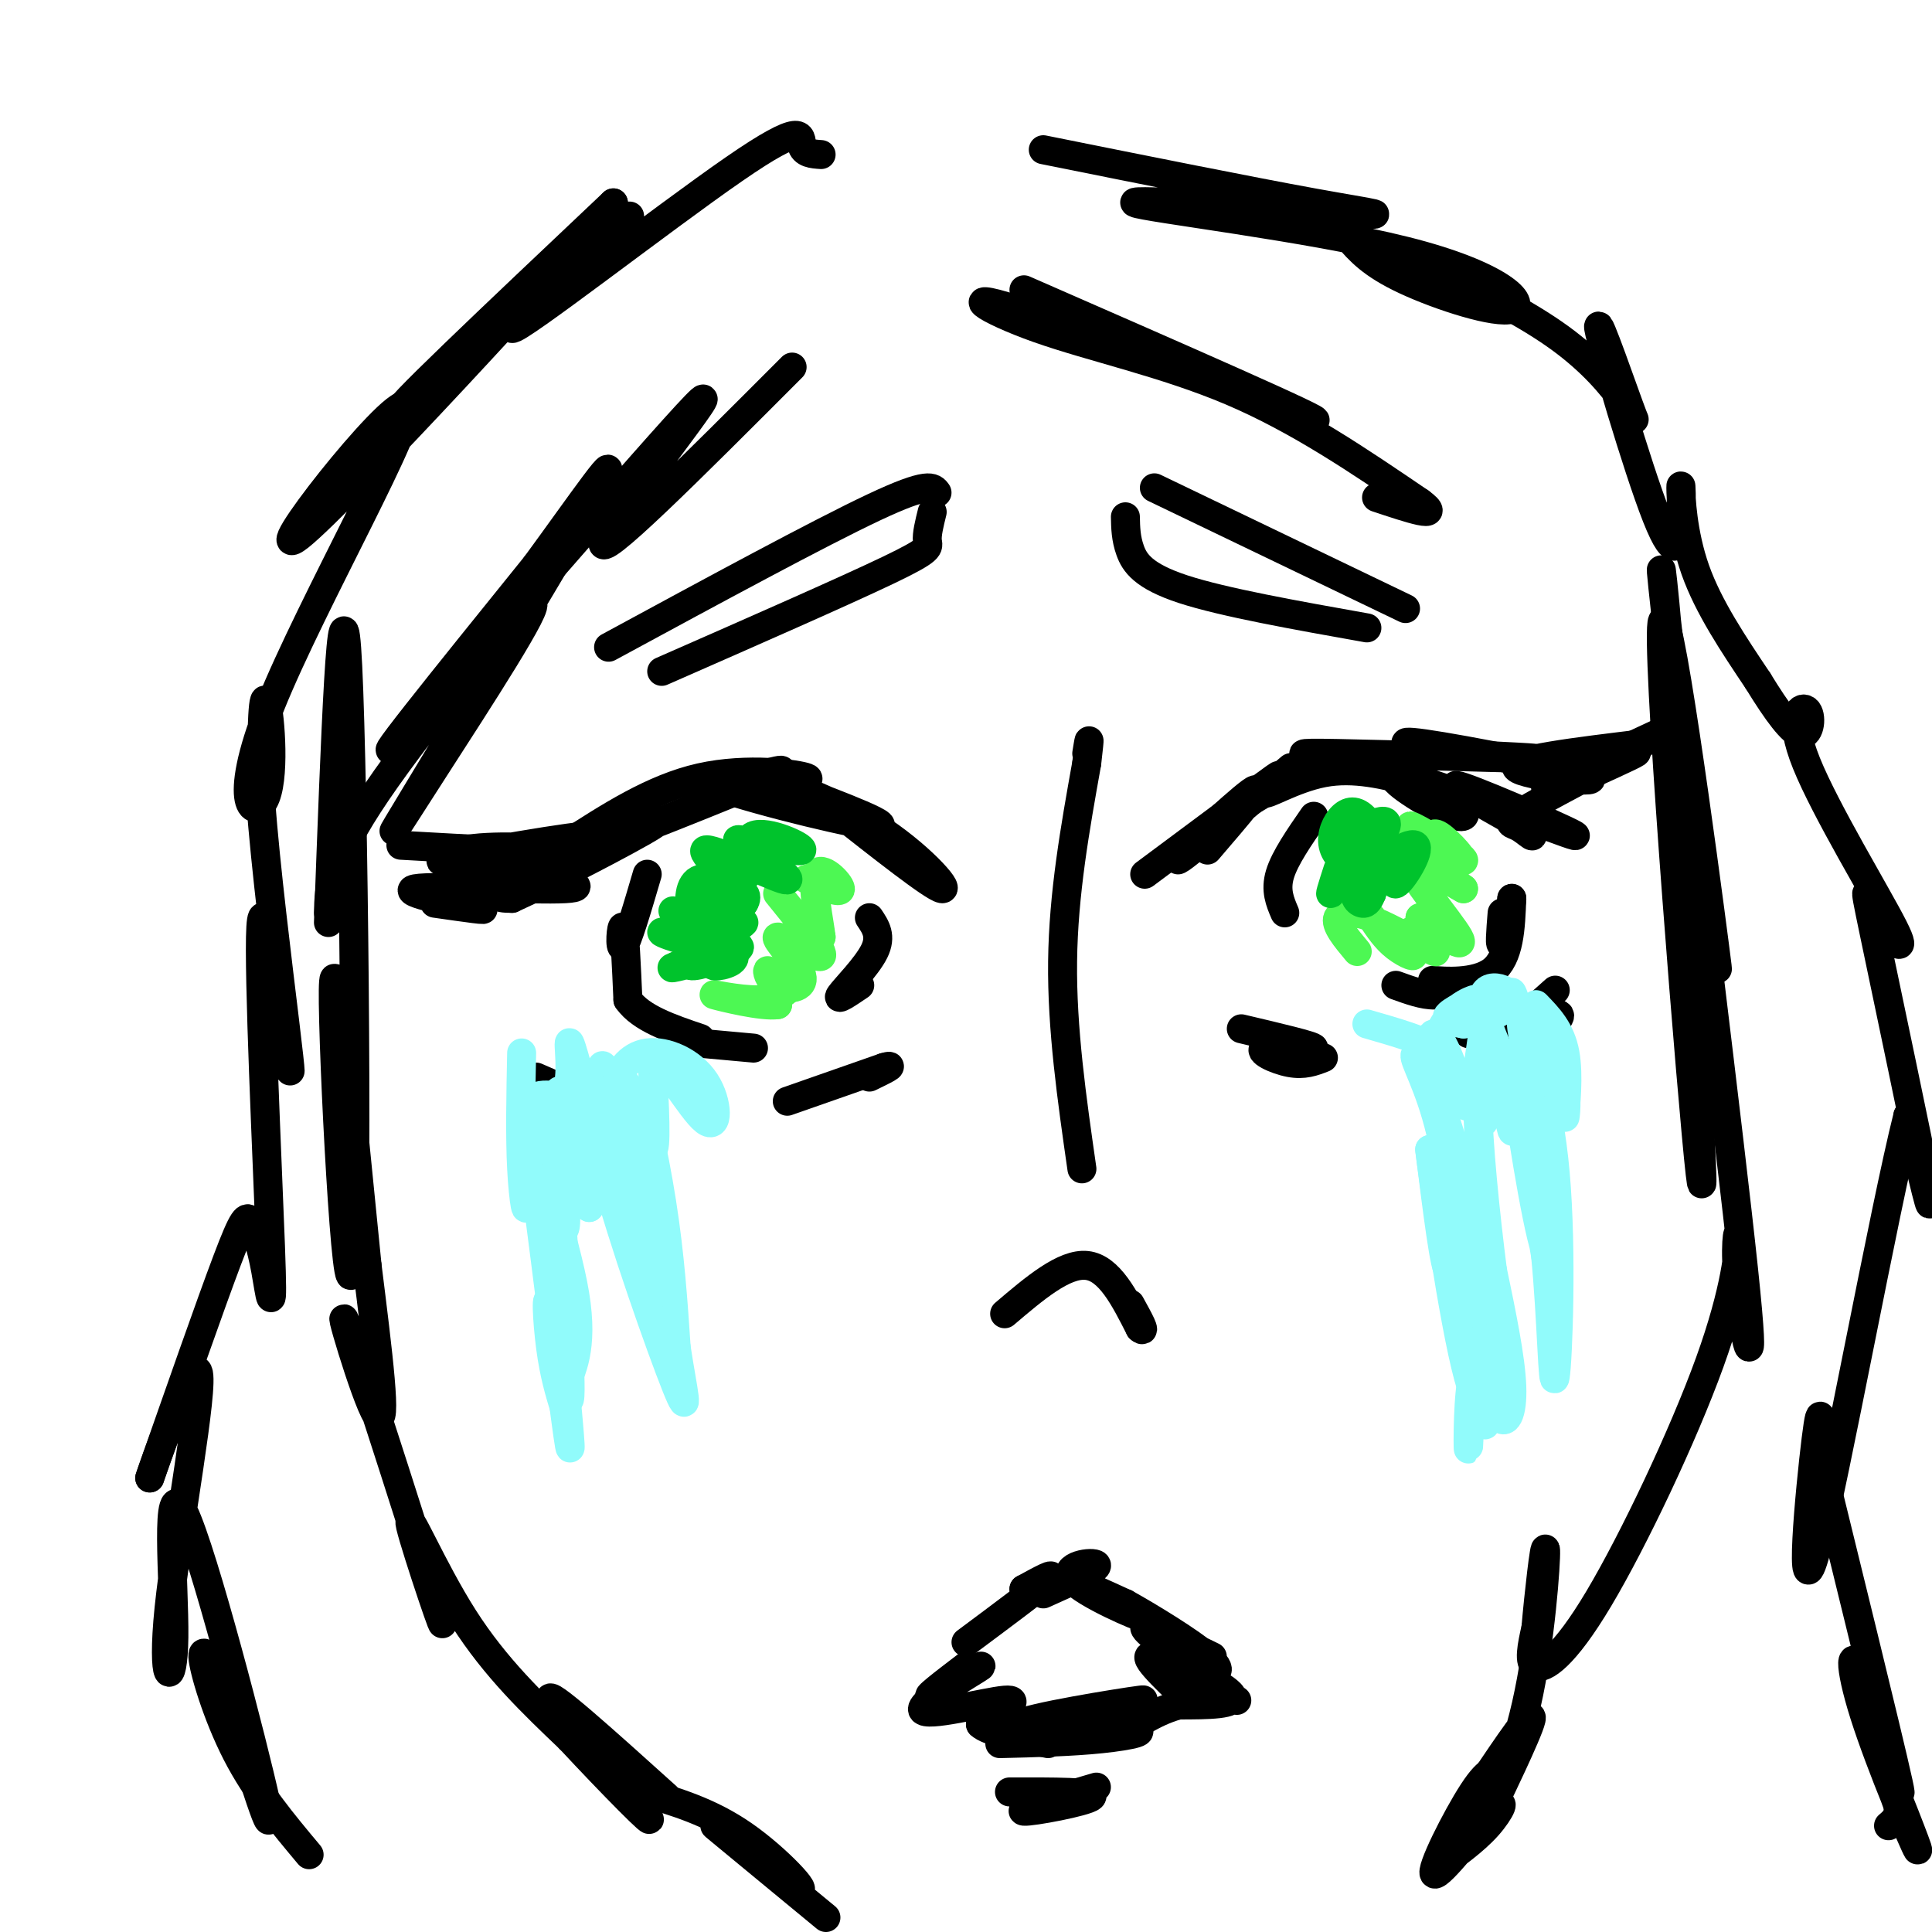 <svg viewBox='0 0 400 400' version='1.1' xmlns='http://www.w3.org/2000/svg' xmlns:xlink='http://www.w3.org/1999/xlink'><g fill='none' stroke='rgb(0,0,0)' stroke-width='6' stroke-linecap='round' stroke-linejoin='round'><path d='M68,191c1.417,-38.458 2.833,-76.917 4,-53c1.167,23.917 2.083,110.208 1,124c-1.083,13.792 -4.167,-44.917 -4,-57c0.167,-12.083 3.583,22.458 7,57'/><path d='M76,262c2.243,17.985 4.349,34.449 2,31c-2.349,-3.449 -9.154,-26.811 -6,-18c3.154,8.811 16.268,49.795 19,59c2.732,9.205 -4.918,-13.368 -6,-18c-1.082,-4.632 4.405,8.677 11,19c6.595,10.323 14.297,17.662 22,25'/><path d='M118,360c8.500,9.155 18.750,19.542 16,16c-2.750,-3.542 -18.500,-21.012 -20,-24c-1.500,-2.988 11.250,8.506 24,20'/><path d='M349,153c4.054,29.613 8.107,59.226 6,43c-2.107,-16.226 -10.375,-78.292 -11,-66c-0.625,12.292 6.393,98.940 8,113c1.607,14.060 -2.196,-44.470 -6,-103'/><path d='M346,140c-1.856,-24.131 -3.495,-32.959 0,-3c3.495,29.959 12.124,98.706 15,126c2.876,27.294 -0.001,13.134 -1,4c-0.999,-9.134 -0.118,-13.243 0,-11c0.118,2.243 -0.525,10.838 -6,26c-5.475,15.162 -15.782,36.890 -23,49c-7.218,12.110 -11.348,14.603 -13,14c-1.652,-0.603 -0.826,-4.301 0,-8'/><path d='M318,337c0.539,-6.374 1.888,-18.310 2,-16c0.112,2.310 -1.011,18.867 -4,32c-2.989,13.133 -7.843,22.844 -7,21c0.843,-1.844 7.384,-15.241 8,-18c0.616,-2.759 -4.692,5.121 -10,13'/><path d='M90,187c6.257,0.898 12.515,1.796 9,1c-3.515,-0.796 -16.801,-3.285 -13,-4c3.801,-0.715 24.689,0.344 31,0c6.311,-0.344 -1.955,-2.093 -7,-2c-5.045,0.093 -6.870,2.026 -7,3c-0.130,0.974 1.435,0.987 3,1'/><path d='M106,186c7.516,-3.383 24.807,-12.340 29,-15c4.193,-2.660 -4.711,0.978 -12,4c-7.289,3.022 -12.962,5.429 -4,2c8.962,-3.429 32.561,-12.694 40,-16c7.439,-3.306 -1.280,-0.653 -10,2'/><path d='M149,163c7.216,2.667 30.257,8.333 33,8c2.743,-0.333 -14.811,-6.667 -18,-8c-3.189,-1.333 7.988,2.333 17,8c9.012,5.667 15.861,13.333 14,13c-1.861,-0.333 -12.430,-8.667 -23,-17'/><path d='M172,167c-6.675,-3.746 -11.861,-4.612 -11,-5c0.861,-0.388 7.770,-0.297 6,-1c-1.770,-0.703 -12.220,-2.201 -22,0c-9.780,2.201 -18.890,8.100 -28,14'/><path d='M237,181c12.083,-9.000 24.167,-18.000 27,-20c2.833,-2.000 -3.583,3.000 -10,8'/><path d='M254,169c1.808,-1.054 11.327,-7.690 19,-10c7.673,-2.310 13.498,-0.296 13,0c-0.498,0.296 -7.319,-1.127 -12,-2c-4.681,-0.873 -7.222,-1.197 3,-1c10.222,0.197 33.206,0.913 39,1c5.794,0.087 -5.603,-0.457 -17,-1'/><path d='M299,156c-5.919,-1.048 -12.215,-3.167 -4,-2c8.215,1.167 30.943,5.622 34,7c3.057,1.378 -13.555,-0.321 -15,-2c-1.445,-1.679 12.278,-3.340 26,-5'/><path d='M233,107c0.044,2.244 0.089,4.489 1,7c0.911,2.511 2.689,5.289 11,8c8.311,2.711 23.156,5.356 38,8'/><path d='M239,101c0.000,0.000 52.000,25.000 52,25'/><path d='M193,106c-0.578,2.333 -1.156,4.667 -1,6c0.156,1.333 1.044,1.667 -8,6c-9.044,4.333 -28.022,12.667 -47,21'/><path d='M194,102c-0.833,-1.167 -1.667,-2.333 -13,3c-11.333,5.333 -33.167,17.167 -55,29'/><path d='M250,176c6.220,-7.245 12.440,-14.491 9,-12c-3.440,2.491 -16.541,14.717 -15,14c1.541,-0.717 17.722,-14.378 22,-18c4.278,-3.622 -3.348,2.794 -4,4c-0.652,1.206 5.671,-2.798 12,-4c6.329,-1.202 12.665,0.399 19,2'/><path d='M293,162c5.310,1.566 9.085,4.481 10,6c0.915,1.519 -1.031,1.642 -6,-1c-4.969,-2.642 -12.961,-8.048 -5,-6c7.961,2.048 31.874,11.551 34,12c2.126,0.449 -17.535,-8.158 -23,-10c-5.465,-1.842 3.268,3.079 12,8'/><path d='M315,171c2.437,1.801 2.528,2.304 2,2c-0.528,-0.304 -1.677,-1.415 -3,-2c-1.323,-0.585 -2.821,-0.643 3,-4c5.821,-3.357 18.962,-10.013 18,-10c-0.962,0.013 -16.028,6.696 -15,6c1.028,-0.696 18.151,-8.770 23,-11c4.849,-2.230 -2.575,1.385 -10,5'/><path d='M333,157c-5.083,2.310 -12.792,5.583 -11,5c1.792,-0.583 13.083,-5.024 16,-6c2.917,-0.976 -2.542,1.512 -8,4'/><path d='M122,176c-10.312,-0.567 -20.624,-1.133 -26,0c-5.376,1.133 -5.816,3.967 3,3c8.816,-0.967 26.889,-5.733 24,-6c-2.889,-0.267 -26.739,3.967 -31,5c-4.261,1.033 11.068,-1.133 16,-2c4.932,-0.867 -0.534,-0.433 -6,0'/><path d='M102,176c-4.167,-0.167 -11.583,-0.583 -19,-1'/><path d='M111,223c6.467,2.800 12.933,5.600 12,6c-0.933,0.400 -9.267,-1.600 -10,-2c-0.733,-0.400 6.133,0.800 13,2'/><path d='M163,228c0.000,0.000 20.000,-7.000 20,-7'/><path d='M183,221c2.833,-0.833 -0.083,0.583 -3,2'/><path d='M134,181c-2.089,7.111 -4.178,14.222 -5,15c-0.822,0.778 -0.378,-4.778 0,-4c0.378,0.778 0.689,7.889 1,15'/><path d='M130,207c2.667,3.833 8.833,5.917 15,8'/><path d='M145,216c0.000,0.000 11.000,1.000 11,1'/><path d='M180,190c1.289,1.911 2.578,3.822 1,7c-1.578,3.178 -6.022,7.622 -7,9c-0.978,1.378 1.511,-0.311 4,-2'/><path d='M257,213c7.577,1.786 15.155,3.571 15,4c-0.155,0.429 -8.042,-0.500 -10,0c-1.958,0.500 2.012,2.429 5,3c2.988,0.571 4.994,-0.214 7,-1'/><path d='M304,214c5.714,0.054 11.429,0.107 15,-1c3.571,-1.107 5.000,-3.375 3,-3c-2.000,0.375 -7.429,3.393 -8,3c-0.571,-0.393 3.714,-4.196 8,-8'/><path d='M272,169c-3.000,4.333 -6.000,8.667 -7,12c-1.000,3.333 0.000,5.667 1,8'/><path d='M289,204c2.861,1.033 5.722,2.067 8,2c2.278,-0.067 3.971,-1.234 3,-2c-0.971,-0.766 -4.608,-1.129 -3,-1c1.608,0.129 8.459,0.751 12,-2c3.541,-2.751 3.770,-8.876 4,-15'/><path d='M313,186c0.178,-0.067 -1.378,7.267 -2,9c-0.622,1.733 -0.311,-2.133 0,-6'/></g>
<g fill='none' stroke='rgb(77,248,83)' stroke-width='6' stroke-linecap='round' stroke-linejoin='round'><path d='M297,176c-0.446,-2.111 -0.892,-4.222 1,-3c1.892,1.222 6.123,5.778 4,5c-2.123,-0.778 -10.600,-6.889 -10,-7c0.600,-0.111 10.277,5.778 11,7c0.723,1.222 -7.508,-2.222 -9,-2c-1.492,0.222 3.754,4.111 9,8'/><path d='M303,184c-1.786,-0.833 -10.750,-6.917 -11,-5c-0.250,1.917 8.214,11.833 10,15c1.786,3.167 -3.107,-0.417 -8,-4'/><path d='M294,190c0.175,0.446 4.612,3.561 4,4c-0.612,0.439 -6.274,-1.798 -6,-1c0.274,0.798 6.482,4.631 5,4c-1.482,-0.631 -10.655,-5.726 -12,-6c-1.345,-0.274 5.138,4.272 7,6c1.862,1.728 -0.897,0.636 -3,-1c-2.103,-1.636 -3.552,-3.818 -5,-6'/><path d='M284,190c-2.511,-1.244 -6.289,-1.356 -7,0c-0.711,1.356 1.644,4.178 4,7'/><path d='M161,185c5.010,6.165 10.021,12.329 9,13c-1.021,0.671 -8.072,-4.152 -9,-4c-0.928,0.152 4.267,5.278 5,8c0.733,2.722 -2.995,3.041 -5,2c-2.005,-1.041 -2.287,-3.440 -2,-3c0.287,0.440 1.144,3.720 2,7'/><path d='M161,208c-3.062,0.532 -11.718,-1.636 -13,-2c-1.282,-0.364 4.811,1.078 9,1c4.189,-0.078 6.474,-1.675 8,-5c1.526,-3.325 2.293,-8.379 3,-10c0.707,-1.621 1.353,0.189 2,2'/><path d='M170,194c-0.298,-2.833 -2.042,-10.917 -1,-13c1.042,-2.083 4.869,1.833 5,3c0.131,1.167 -3.435,-0.417 -7,-2'/></g>
<g fill='none' stroke='rgb(0,195,44)' stroke-width='6' stroke-linecap='round' stroke-linejoin='round'><path d='M277,180c-1.095,3.399 -2.190,6.798 -1,4c1.190,-2.798 4.667,-11.792 6,-13c1.333,-1.208 0.524,5.369 1,8c0.476,2.631 2.238,1.315 4,0'/><path d='M287,179c1.471,-1.259 3.150,-4.405 3,-3c-0.150,1.405 -2.129,7.363 -1,7c1.129,-0.363 5.364,-7.046 4,-8c-1.364,-0.954 -8.329,3.820 -11,7c-2.671,3.180 -1.049,4.766 0,5c1.049,0.234 1.524,-0.883 2,-2'/><path d='M284,185c0.083,-3.201 -0.708,-10.204 -2,-11c-1.292,-0.796 -3.085,4.613 -2,7c1.085,2.387 5.049,1.750 6,-1c0.951,-2.750 -1.111,-7.614 -3,-10c-1.889,-2.386 -3.606,-2.294 -5,-1c-1.394,1.294 -2.467,3.790 -2,6c0.467,2.210 2.472,4.133 5,3c2.528,-1.133 5.579,-5.324 6,-7c0.421,-1.676 -1.790,-0.838 -4,0'/><path d='M151,197c-2.151,1.446 -4.303,2.891 -3,3c1.303,0.109 6.059,-1.120 3,-3c-3.059,-1.880 -13.933,-4.411 -14,-4c-0.067,0.411 10.674,3.765 12,3c1.326,-0.765 -6.764,-5.647 -9,-7c-2.236,-1.353 1.382,0.824 5,3'/><path d='M145,192c2.697,1.665 6.941,4.326 6,2c-0.941,-2.326 -7.067,-9.640 -6,-11c1.067,-1.360 9.327,3.233 9,2c-0.327,-1.233 -9.242,-8.294 -8,-9c1.242,-0.706 12.641,4.941 16,6c3.359,1.059 -1.320,-2.471 -6,-6'/><path d='M156,176c-2.273,-1.593 -4.956,-2.574 -2,-2c2.956,0.574 11.551,2.703 12,2c0.449,-0.703 -7.248,-4.238 -10,-3c-2.752,1.238 -0.561,7.249 -2,9c-1.439,1.751 -6.509,-0.757 -9,0c-2.491,0.757 -2.401,4.781 -2,7c0.401,2.219 1.115,2.634 3,2c1.885,-0.634 4.943,-2.317 8,-4'/><path d='M154,187c1.123,-1.569 -0.068,-3.490 -3,-1c-2.932,2.490 -7.603,9.393 -6,10c1.603,0.607 9.482,-5.080 9,-5c-0.482,0.080 -9.325,5.929 -11,8c-1.675,2.071 3.818,0.365 7,-1c3.182,-1.365 4.052,-2.390 2,-2c-2.052,0.390 -7.026,2.195 -12,4'/><path d='M140,200c-1.833,0.667 -0.417,0.333 1,0'/></g>
<g fill='none' stroke='rgb(145,251,251)' stroke-width='6' stroke-linecap='round' stroke-linejoin='round'><path d='M283,212c5.751,1.653 11.502,3.306 14,5c2.498,1.694 1.744,3.429 0,3c-1.744,-0.429 -4.478,-3.022 -4,-1c0.478,2.022 4.167,8.660 6,19c1.833,10.340 1.809,24.383 1,25c-0.809,0.617 -2.405,-12.191 -4,-25'/><path d='M296,238c0.810,6.512 4.833,35.292 8,47c3.167,11.708 5.476,6.345 6,-1c0.524,-7.345 -0.738,-16.673 -2,-26'/><path d='M308,258c-3.375,-11.799 -10.812,-28.297 -11,-38c-0.188,-9.703 6.872,-12.612 8,-13c1.128,-0.388 -3.678,1.746 -5,3c-1.322,1.254 0.839,1.627 3,2'/><path d='M303,212c3.276,-0.492 9.965,-2.721 10,-5c0.035,-2.279 -6.585,-4.608 -6,1c0.585,5.608 8.373,19.153 12,32c3.627,12.847 3.092,24.997 1,19c-2.092,-5.997 -5.741,-30.142 -6,-33c-0.259,-2.858 2.870,15.571 6,34'/><path d='M320,260c1.274,12.976 1.458,28.417 2,25c0.542,-3.417 1.440,-25.690 0,-42c-1.440,-16.310 -5.220,-26.655 -9,-37'/><path d='M313,206c-0.500,-3.167 2.750,7.417 6,18'/><path d='M307,214c-1.013,7.124 -2.026,14.249 -3,15c-0.974,0.751 -1.910,-4.871 -4,-10c-2.090,-5.129 -5.333,-9.767 -3,5c2.333,14.767 10.244,48.937 12,55c1.756,6.063 -2.641,-15.982 -4,-21c-1.359,-5.018 0.321,6.991 2,19'/><path d='M307,277c0.568,5.409 0.989,9.432 1,13c0.011,3.568 -0.388,6.681 -1,4c-0.612,-2.681 -1.436,-11.154 -2,-9c-0.564,2.154 -0.869,14.936 -1,15c-0.131,0.064 -0.087,-12.591 1,-15c1.087,-2.409 3.216,5.428 5,8c1.784,2.572 3.224,-0.122 3,-6c-0.224,-5.878 -2.112,-14.939 -4,-24'/><path d='M309,263c-1.446,-11.163 -3.059,-27.070 -3,-34c0.059,-6.930 1.792,-4.885 2,-2c0.208,2.885 -1.109,6.608 -1,5c0.109,-1.608 1.645,-8.548 3,-8c1.355,0.548 2.530,8.585 3,10c0.470,1.415 0.235,-3.793 0,-9'/><path d='M313,225c1.071,-1.813 3.748,-1.845 4,-5c0.252,-3.155 -1.922,-9.433 -2,-8c-0.078,1.433 1.941,10.578 3,11c1.059,0.422 1.160,-7.879 2,-9c0.840,-1.121 2.420,4.940 4,11'/><path d='M324,225c0.548,3.714 -0.083,7.500 0,6c0.083,-1.500 0.881,-8.286 0,-13c-0.881,-4.714 -3.440,-7.357 -6,-10'/><path d='M108,218c-0.177,8.627 -0.354,17.254 0,24c0.354,6.746 1.239,11.612 1,5c-0.239,-6.612 -1.603,-24.703 0,-15c1.603,9.703 6.172,47.201 8,61c1.828,13.799 0.914,3.900 0,-6'/><path d='M117,287c1.114,-3.004 3.900,-7.512 2,-19c-1.900,-11.488 -8.484,-29.954 -9,-37c-0.516,-7.046 5.037,-2.672 7,-5c1.963,-2.328 0.336,-11.357 1,-10c0.664,1.357 3.618,13.102 5,17c1.382,3.898 1.191,-0.051 1,-4'/><path d='M124,229c0.210,-3.438 0.236,-10.032 1,-8c0.764,2.032 2.267,12.689 3,13c0.733,0.311 0.697,-9.724 2,-9c1.303,0.724 3.944,12.207 5,13c1.056,0.793 0.528,-9.103 0,-19'/><path d='M135,219c2.327,0.370 8.146,10.795 11,13c2.854,2.205 2.744,-3.811 0,-8c-2.744,-4.189 -8.124,-6.551 -12,-6c-3.876,0.551 -6.250,4.015 -7,8c-0.750,3.985 0.125,8.493 1,13'/><path d='M128,239c0.743,4.831 2.100,10.409 2,4c-0.100,-6.409 -1.657,-24.806 0,-17c1.657,7.806 6.527,41.814 7,44c0.473,2.186 -3.449,-27.450 -4,-36c-0.551,-8.550 2.271,3.986 4,15c1.729,11.014 2.364,20.507 3,30'/><path d='M140,279c1.311,8.775 3.087,15.714 0,8c-3.087,-7.714 -11.037,-30.081 -15,-45c-3.963,-14.919 -3.939,-22.391 -1,-14c2.939,8.391 8.791,32.644 8,33c-0.791,0.356 -8.226,-23.184 -11,-29c-2.774,-5.816 -0.887,6.092 1,18'/><path d='M122,250c-1.225,-3.765 -4.787,-22.177 -6,-24c-1.213,-1.823 -0.079,12.941 1,19c1.079,6.059 2.101,3.411 2,-2c-0.101,-5.411 -1.326,-13.584 -2,-11c-0.674,2.584 -0.797,15.927 -1,18c-0.203,2.073 -0.487,-7.122 -1,-10c-0.513,-2.878 -1.257,0.561 -2,4'/><path d='M113,244c0.280,2.928 1.980,8.250 3,10c1.020,1.750 1.361,-0.070 1,-5c-0.361,-4.930 -1.423,-12.970 -1,-3c0.423,9.970 2.330,37.951 2,43c-0.330,5.049 -2.896,-12.833 -4,-18c-1.104,-5.167 -0.744,2.381 0,8c0.744,5.619 1.872,9.310 3,13'/></g>
<g fill='none' stroke='rgb(0,0,0)' stroke-width='6' stroke-linecap='round' stroke-linejoin='round'><path d='M208,272c6.167,-5.250 12.333,-10.500 17,-10c4.667,0.500 7.833,6.750 11,13'/><path d='M236,275c1.500,1.333 -0.250,-1.833 -2,-5'/><path d='M224,242c-2.083,-14.500 -4.167,-29.000 -4,-43c0.167,-14.000 2.583,-27.500 5,-41'/><path d='M225,158c0.833,-7.167 0.417,-4.583 0,-2'/><path d='M200,340c7.500,-5.583 15.000,-11.167 17,-13c2.000,-1.833 -1.500,0.083 -5,2'/><path d='M212,329c-0.167,0.167 1.917,-0.417 4,-1'/><path d='M216,330c5.769,-2.581 11.537,-5.161 11,-6c-0.537,-0.839 -7.381,0.064 -5,3c2.381,2.936 13.987,7.906 15,8c1.013,0.094 -8.568,-4.687 -11,-6c-2.432,-1.313 2.284,0.844 7,3'/><path d='M233,332c4.834,2.687 13.419,7.906 17,11c3.581,3.094 2.156,4.064 -2,2c-4.156,-2.064 -11.045,-7.161 -11,-8c0.045,-0.839 7.022,2.581 14,6'/><path d='M215,356c12.380,-2.241 24.759,-4.482 21,-4c-3.759,0.482 -23.657,3.686 -25,5c-1.343,1.314 15.869,0.738 22,1c6.131,0.262 1.180,1.360 -5,2c-6.180,0.640 -13.590,0.820 -21,1'/><path d='M209,371c9.067,-0.022 18.133,-0.044 17,1c-1.133,1.044 -12.467,3.156 -14,3c-1.533,-0.156 6.733,-2.578 15,-5'/><path d='M164,76c-20.577,20.613 -41.155,41.226 -39,36c2.155,-5.226 27.042,-36.292 19,-28c-8.042,8.292 -49.012,55.940 -60,68c-10.988,12.060 8.006,-11.470 27,-35'/><path d='M111,117c9.294,-12.679 19.030,-26.878 13,-16c-6.030,10.878 -27.826,46.832 -37,62c-9.174,15.168 -5.727,9.550 3,-4c8.727,-13.550 22.734,-35.033 20,-34c-2.734,1.033 -22.210,24.581 -32,39c-9.790,14.419 -9.895,19.710 -10,25'/><path d='M170,32c-1.812,-0.122 -3.625,-0.244 -4,-2c-0.375,-1.756 0.687,-5.144 -14,5c-14.687,10.144 -45.122,33.822 -46,33c-0.878,-0.822 27.802,-26.144 24,-23c-3.802,3.144 -40.086,34.756 -46,39c-5.914,4.244 18.543,-18.878 43,-42'/><path d='M127,42c-9.856,11.667 -55.996,61.835 -65,69c-9.004,7.165 19.129,-28.674 22,-27c2.871,1.674 -19.519,40.861 -28,62c-8.481,21.139 -3.053,24.230 -1,19c2.053,-5.230 0.729,-18.780 0,-20c-0.729,-1.220 -0.865,9.890 -1,21'/><path d='M54,166c0.887,12.833 3.606,34.415 5,46c1.394,11.585 1.464,13.174 0,3c-1.464,-10.174 -4.462,-32.109 -5,-23c-0.538,9.109 1.383,49.264 2,66c0.617,16.736 -0.072,10.053 -1,5c-0.928,-5.053 -2.096,-8.476 -3,-10c-0.904,-1.524 -1.544,-1.150 -5,8c-3.456,9.150 -9.728,27.075 -16,45'/><path d='M31,306c0.183,-0.711 8.640,-24.988 10,-22c1.360,2.988 -4.376,33.240 -6,49c-1.624,15.760 0.864,17.029 1,6c0.136,-11.029 -2.079,-34.354 2,-26c4.079,8.354 14.451,48.387 17,60c2.549,11.613 -2.726,-5.193 -8,-22'/><path d='M47,351c-2.607,-6.155 -5.125,-10.542 -5,-8c0.125,2.542 2.893,12.012 7,20c4.107,7.988 9.554,14.494 15,21'/><path d='M212,60c31.844,13.927 63.687,27.853 60,27c-3.687,-0.853 -42.906,-16.486 -59,-22c-16.094,-5.514 -9.064,-0.907 2,3c11.064,3.907 26.161,7.116 40,13c13.839,5.884 26.419,14.442 39,23'/><path d='M294,104c5.000,3.667 -2.000,1.333 -9,-1'/><path d='M216,31c21.431,4.309 42.863,8.618 56,11c13.137,2.382 17.980,2.836 5,2c-12.980,-0.836 -43.782,-2.962 -42,-2c1.782,0.962 36.148,5.010 56,10c19.852,4.990 25.191,10.920 22,12c-3.191,1.080 -14.912,-2.692 -22,-6c-7.088,-3.308 -9.544,-6.154 -12,-9'/><path d='M279,49c7.039,1.935 30.636,11.272 44,21c13.364,9.728 16.495,19.847 15,16c-1.495,-3.847 -7.614,-21.661 -7,-18c0.614,3.661 7.963,28.796 12,39c4.037,10.204 4.763,5.477 5,1c0.237,-4.477 -0.013,-8.705 0,-7c0.013,1.705 0.289,9.344 3,17c2.711,7.656 7.855,15.328 13,23'/><path d='M364,141c3.908,6.385 7.179,10.848 9,11c1.821,0.152 2.193,-4.006 1,-5c-1.193,-0.994 -3.950,1.177 0,11c3.950,9.823 14.608,27.298 18,34c3.392,6.702 -0.483,2.632 -3,-2c-2.517,-4.632 -3.678,-9.824 -1,3c2.678,12.824 9.194,43.664 11,53c1.806,9.336 -1.097,-2.832 -4,-15'/><path d='M395,231c-4.905,19.464 -15.167,75.625 -19,90c-3.833,14.375 -1.238,-13.036 0,-23c1.238,-9.964 1.119,-2.482 1,5'/><path d='M377,303c4.147,16.966 14.014,56.881 16,66c1.986,9.119 -3.910,-12.559 -7,-21c-3.090,-8.441 -3.375,-3.644 0,7c3.375,10.644 10.409,27.135 11,28c0.591,0.865 -5.260,-13.896 -7,-18c-1.740,-4.104 0.630,2.448 3,9'/><path d='M393,374c0.167,2.167 -0.917,3.083 -2,4'/><path d='M311,367c-1.276,-0.638 -2.552,-1.276 -6,4c-3.448,5.276 -9.069,16.466 -8,17c1.069,0.534 8.826,-9.587 12,-13c3.174,-3.413 1.764,-0.118 -1,3c-2.764,3.118 -6.882,6.059 -11,9'/><path d='M200,345c-4.598,3.512 -9.196,7.024 -7,6c2.196,-1.024 11.187,-6.584 10,-6c-1.187,0.584 -12.550,7.311 -12,9c0.550,1.689 13.014,-1.660 17,-2c3.986,-0.340 -0.507,2.330 -5,5'/><path d='M203,357c1.500,1.500 7.750,2.750 14,4'/><path d='M246,346c0.000,0.000 -3.000,1.000 -3,1'/><path d='M246,352c-5.276,-5.041 -10.552,-10.083 -7,-9c3.552,1.083 15.931,8.290 17,9c1.069,0.710 -9.174,-5.078 -10,-6c-0.826,-0.922 7.764,3.022 9,5c1.236,1.978 -4.882,1.989 -11,2'/><path d='M244,353c-3.000,0.833 -5.000,1.917 -7,3'/><path d='M133,371c6.988,2.060 13.976,4.119 21,9c7.024,4.881 14.083,12.583 11,11c-3.083,-1.583 -16.310,-12.452 -17,-13c-0.690,-0.548 11.155,9.226 23,19'/></g>
</svg>